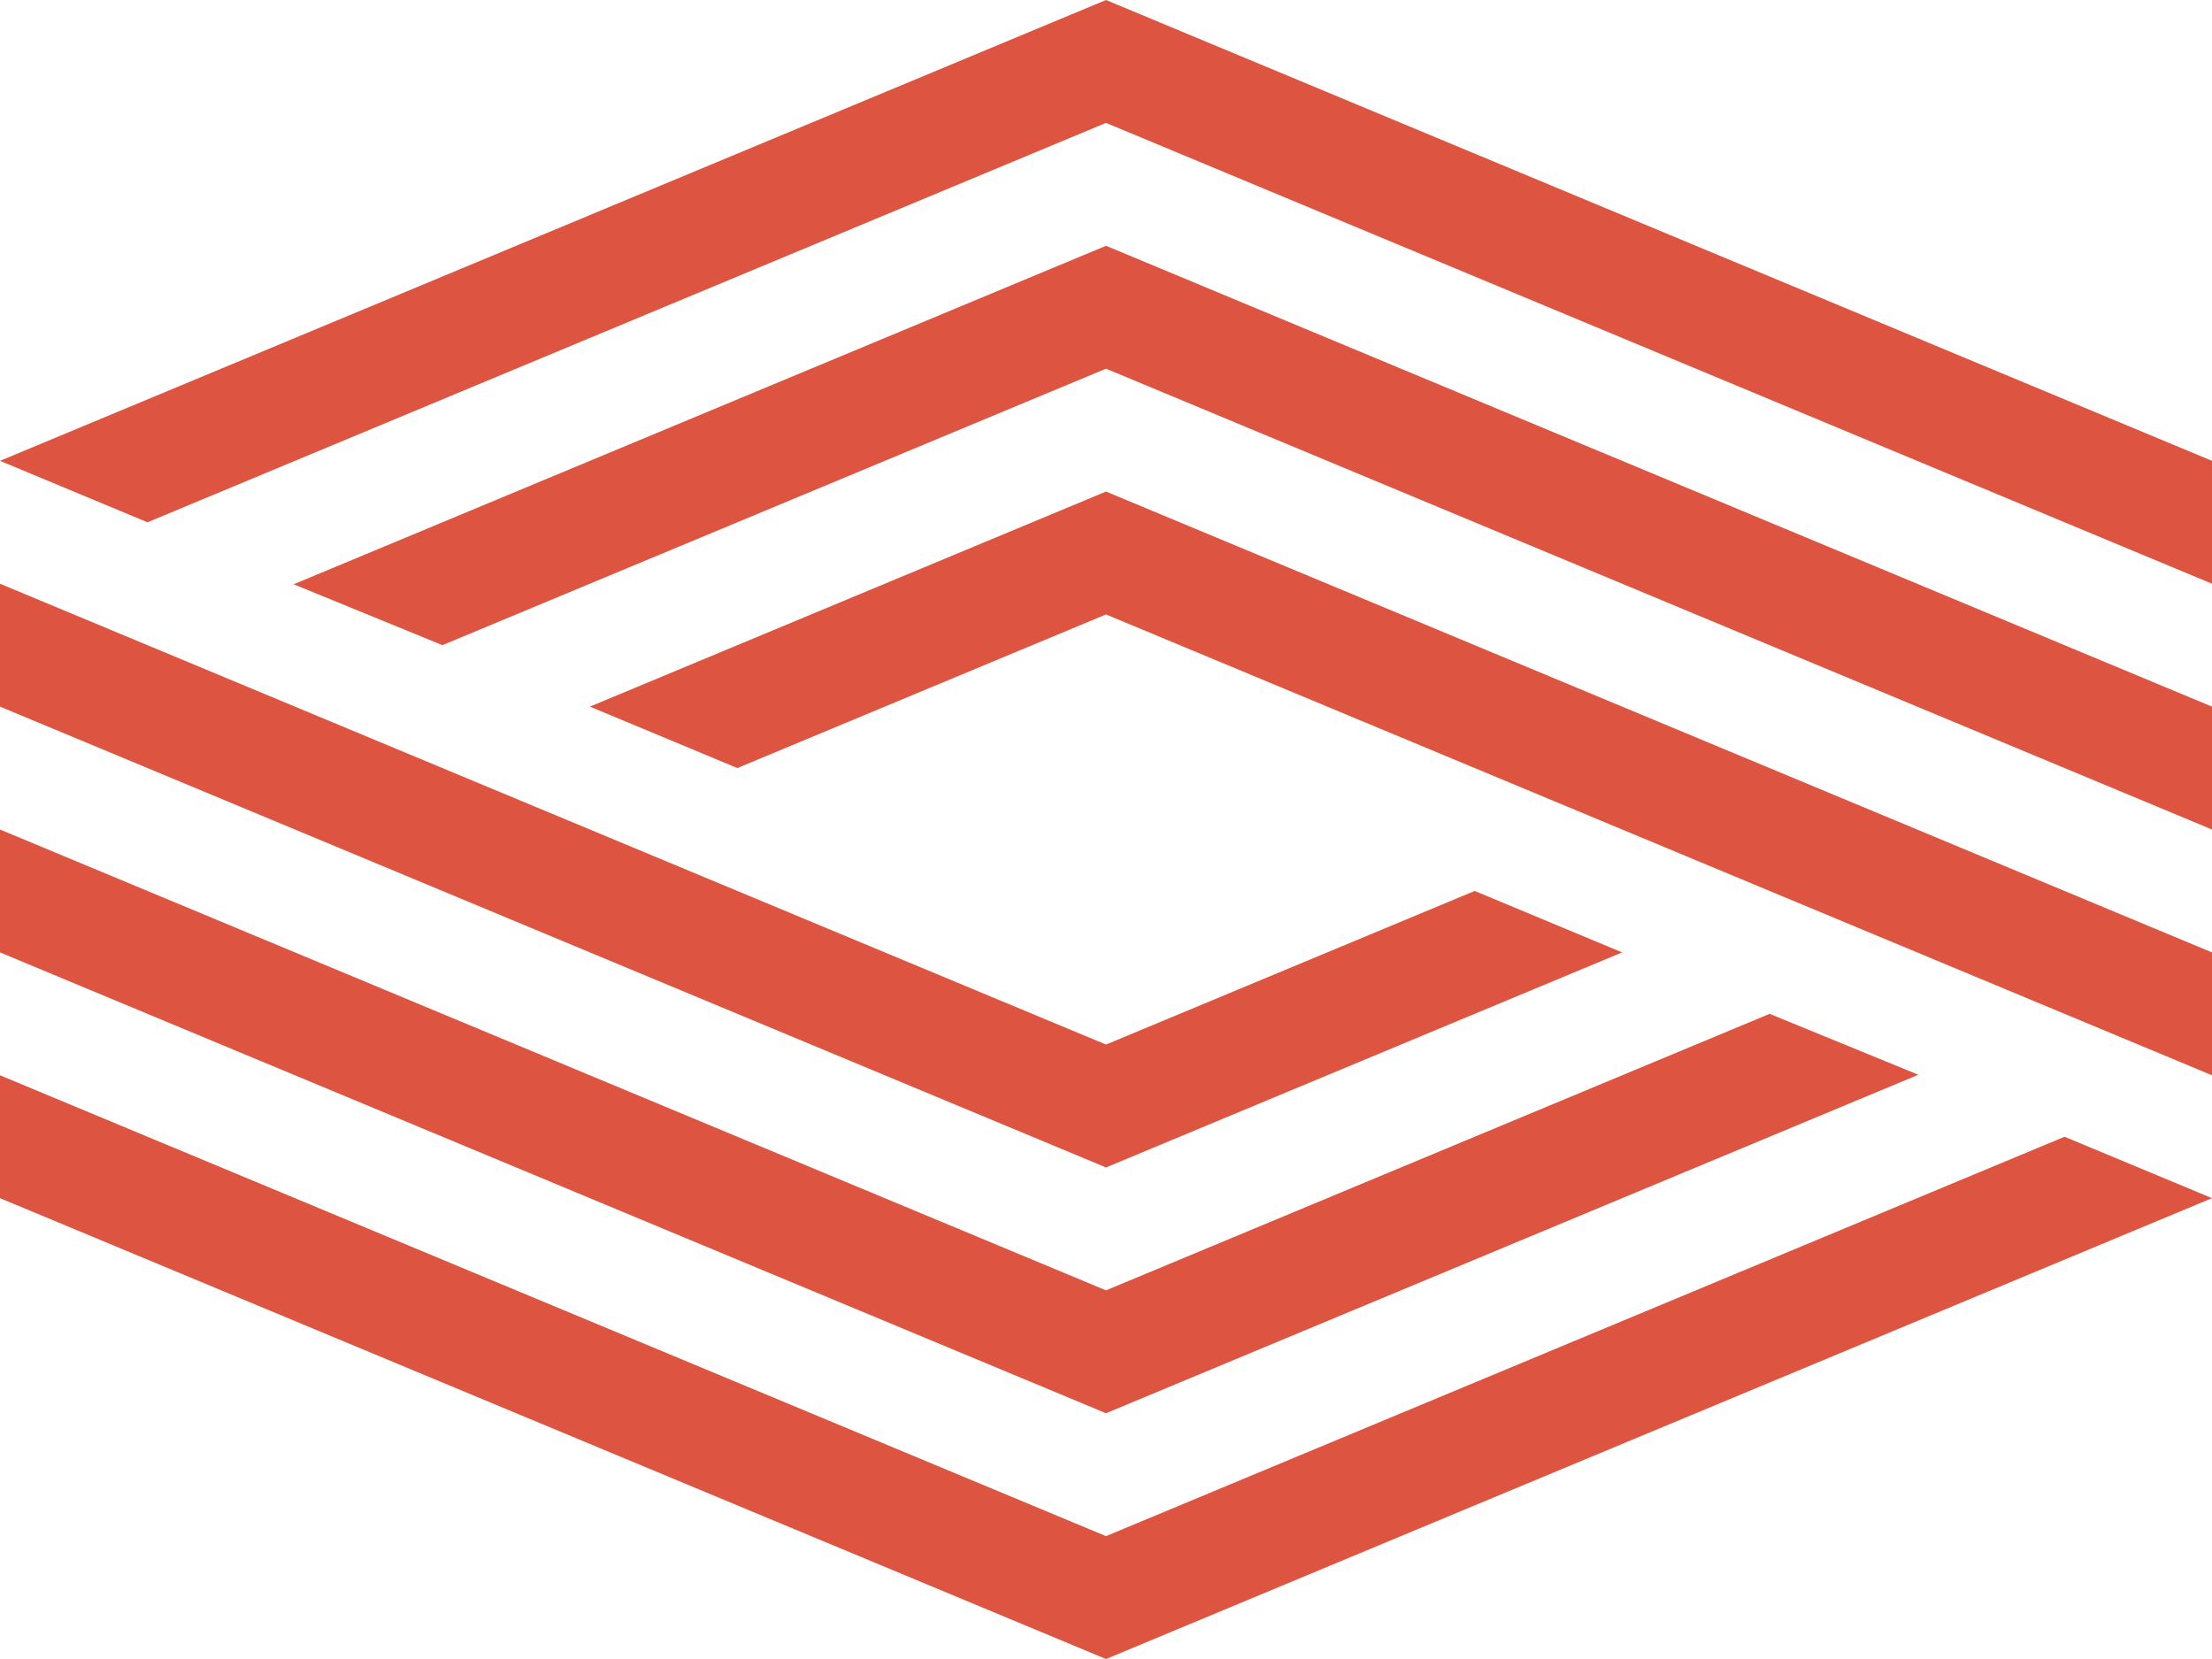 <svg id="Capa_1" data-name="Capa 1" xmlns="http://www.w3.org/2000/svg" viewBox="0 0 1067.19 800.4"><polygon points="533.6 0 0 222.33 71.15 251.98 533.6 59.29 1067.19 281.62 1067.19 222.33 533.6 0" fill="#dd5540"/><polygon points="533.6 118.58 141.68 281.88 213.44 311.26 533.6 177.87 1067.19 400.2 1067.19 340.91 533.6 118.58" fill="#dd5540"/><polygon points="533.6 237.15 284.59 340.91 355.73 370.55 533.6 296.44 1067.19 518.77 1067.19 459.49 533.6 237.15" fill="#dd5540"/><polygon points="996.05 548.42 533.6 741.11 0 518.77 0 578.06 533.6 800.4 1067.19 578.06 996.05 548.42" fill="#dd5540"/><polygon points="853.76 489.13 533.6 622.53 0 400.2 0 459.49 533.6 681.82 925.52 518.52 853.76 489.13" fill="#dd5540"/><polygon points="711.47 429.84 533.6 503.95 0 281.62 0 340.91 533.6 563.24 782.61 459.49 711.47 429.84" fill="#dd5540"/></svg>